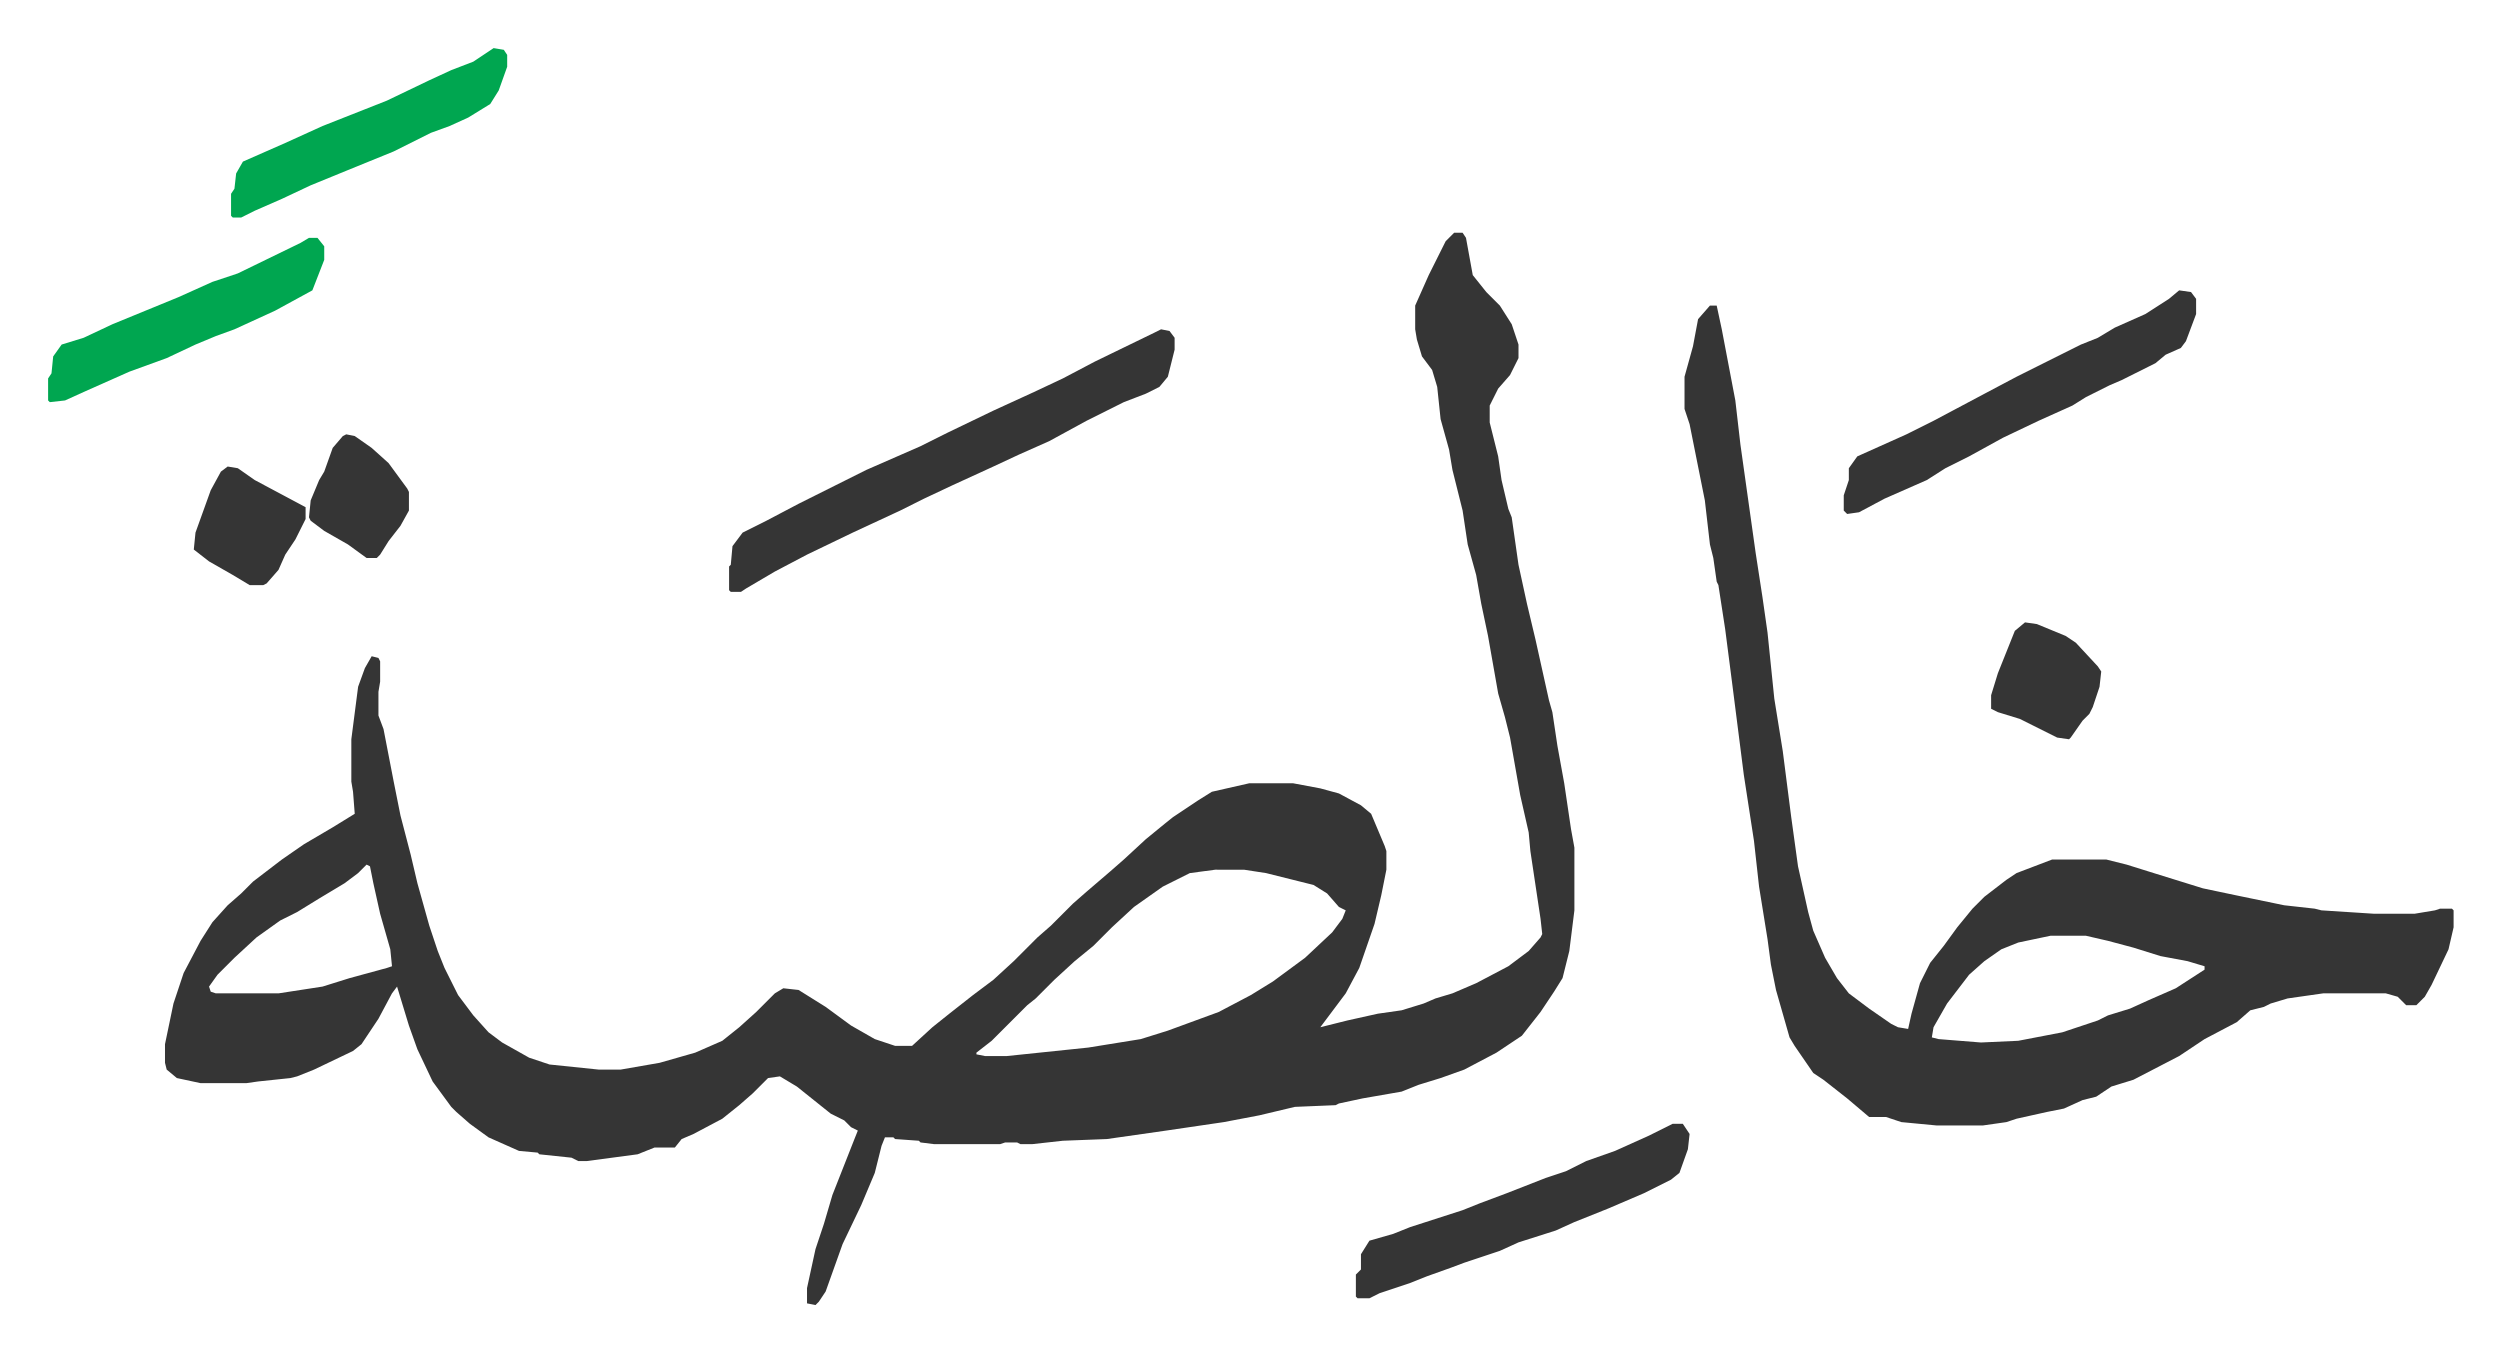 <svg xmlns="http://www.w3.org/2000/svg" viewBox="-28.4 326.6 1475.8 797.8">
    <path fill="#353535" id="rule_normal" d="M830 464h5l2 3 4 22 8 10 8 8 7 11 4 12v8l-5 10-7 8-5 10v10l5 20 2 14 4 17 2 5 4 28 5 23 5 21 8 36 2 7 3 20 4 22 4 27 2 11v37l-3 24-4 16-5 8-8 12-11 14-15 10-19 10-14 5-13 4-10 4-23 4-14 3-2 1-24 1-21 5-21 4-34 5-35 5-26 1-18 2h-7l-2-1h-7l-3 1h-39l-8-1-1-1-14-1-1-1h-5l-2 5-4 16-8 19-11 23-10 28-4 6-2 2-5-1v-9l5-23 5-15 5-17 13-33 2-5-4-2-4-4-8-4-10-8-10-8-10-6-7 1-9 9-8 7-10 8-17 9-7 3-4 5h-12l-10 4-30 4h-5l-4-2-19-2-1-1-11-1-18-8-11-8-8-7-3-3-11-15-9-19-5-14-7-23-3 4-8 15-10 15-5 4-23 11-10 4-4 1-19 2-7 1H90l-14-3-6-5-1-4v-11l5-24 6-18 10-19 7-11 9-10 8-7 7-7 17-13 13-9 17-10 13-8-1-13-1-6v-25l4-31 4-11 4-7 4 1 1 2v12l-1 6v14l3 8 6 31 4 20 6 23 4 17 7 25 5 15 4 10 8 16 9 12 9 10 8 6 16 9 12 4 29 3h13l23-4 21-6 16-7 10-8 10-9 11-11 5-3 9 1 16 10 15 11 14 8 12 4h10l12-11 10-8 14-11 12-9 12-11 14-14 8-7 13-13 8-7 14-12 8-7 13-12 11-9 5-4 15-10 8-5 22-5h26l16 3 11 3 13 7 6 5 8 19 1 3v11l-3 15-4 17-9 26-8 15-12 16-3 4 16-4 18-4 14-2 13-4 7-3 10-3 14-6 19-10 12-9 7-8 1-2-1-9-6-40-1-11-5-22-6-34-3-12-4-14-6-34-4-19-3-17-5-18-3-20-6-24-2-12-5-18-2-19-3-10-6-8-3-10-1-6v-14l8-18 5-10 5-10zM188 837l-5 5-8 6-15 9-13 8-10 5-14 10-13 12-10 10-5 7 1 3 3 1h37l26-4 16-5 22-6 3-1-1-10-6-21-4-18-2-10zm501 3-15 2-16 8-17 12-13 12-11 11-11 9-12 11-11 11-5 4-5 5-16 16-9 7v1l5 1h13l48-5 31-5 16-5 30-11 19-10 13-8 19-14 16-15 6-8 2-5-4-2-7-8-8-5-28-7-13-2zm292-333h4l3 14 8 42 3 26 9 64 4 26 3 21 4 39 5 31 5 39 4 29 2 9 4 18 3 11 7 16 7 12 7 9 12 9 13 9 4 2 6 1 2-9 5-18 6-12 8-10 8-11 9-11 7-7 13-10 6-4 21-8h32l12 3 16 5 29 9 19 4 29 6 18 2 4 1 31 2h24l12-2 3-1h7l1 1v10l-3 13-10 21-4 7-5 5h-6l-5-5-7-2h-37l-21 3-10 3-4 2-8 2-8 7-19 10-15 10-27 14-13 4-9 6-8 2-11 5-10 2-18 4-6 2-14 2h-27l-21-2-9-3h-10l-13-11-14-11-6-4-11-16-3-5-8-28-3-15-2-15-5-31-3-27-6-39-7-55-4-31-4-26-1-2-2-14-2-8-3-26-3-15-6-30-3-9v-19l5-18 3-16zm201 372-19 4-10 4-10 7-9 8-13 17-8 14-1 6 4 1 25 2 22-1 26-5 21-7 6-3 13-4 11-5 16-7 17-11v-2l-10-3-16-3-16-5-15-4-13-3z"/>
    <path fill="#353535" id="rule_normal" d="m657 521 5 1 3 4v7l-4 16-5 6-8 4-13 5-22 11-22 12-18 8-15 7-24 11-17 8-14 7-28 13-27 13-19 10-17 10-3 2h-6l-1-1v-14l1-1 1-11 6-8 14-7 19-10 40-20 32-14 16-8 27-13 24-11 17-8 19-10 35-17zm601-23 7 1 3 4v9l-6 16-3 4-9 4-6 5-12 6-8 4-7 3-14 7-8 5-20 9-21 10-20 11-14 7-11 7-25 11-15 8-7 1-2-2v-9l2-6 1-3v-7l5-7 29-13 16-8 32-17 17-9 12-6 16-8 10-5 10-4 10-6 18-8 14-9zM959 990h6l4 6-1 9-5 14-5 4-16 8-21 9-20 8-11 5-22 7-11 5-21 7-8 3-14 5-10 4-18 6-6 3h-7l-1-1v-13l3-3v-9l5-8 14-4 10-4 31-10 10-4 16-6 23-9 12-4 12-6 17-6 20-9z"/>
    <path fill="#00a650" id="rule_idgham_with_ghunnah" d="M154 467h5l4 5v8l-7 18-22 12-24 11-11 4-12 5-17 8-22 8-27 12-11 5-9 1-1-1v-13l2-3 1-10 5-7 13-4 17-8 39-16 20-9 15-5 37-18zm109-112 6 1 2 3v7l-5 14-5 8-13 8-11 5-11 4-22 11-27 11-22 9-17 8-16 7-8 4h-5l-1-1v-13l2-3 1-9 4-7 25-11 22-10 38-15 25-12 13-6 13-5z"/>
    <path fill="#353535" id="rule_normal" d="m1167 694 7 1 17 7 6 4 13 14 2 3-1 9-4 12-2 4-4 4-7 10-1 1-7-1-14-7-8-4-13-4-4-2v-8l4-13 10-25zM106 602l6 1 10 7 30 16v7l-6 12-6 9-4 9-7 8-2 1h-8l-10-6-14-8-9-7 1-10 9-25 6-11zm70-19 5 1 10 7 10 9 11 15 1 2v11l-5 9-7 9-5 8-2 2h-6l-11-8-14-8-8-6-1-2 1-10 5-12 3-5 5-14 6-7z"/>
</svg>
